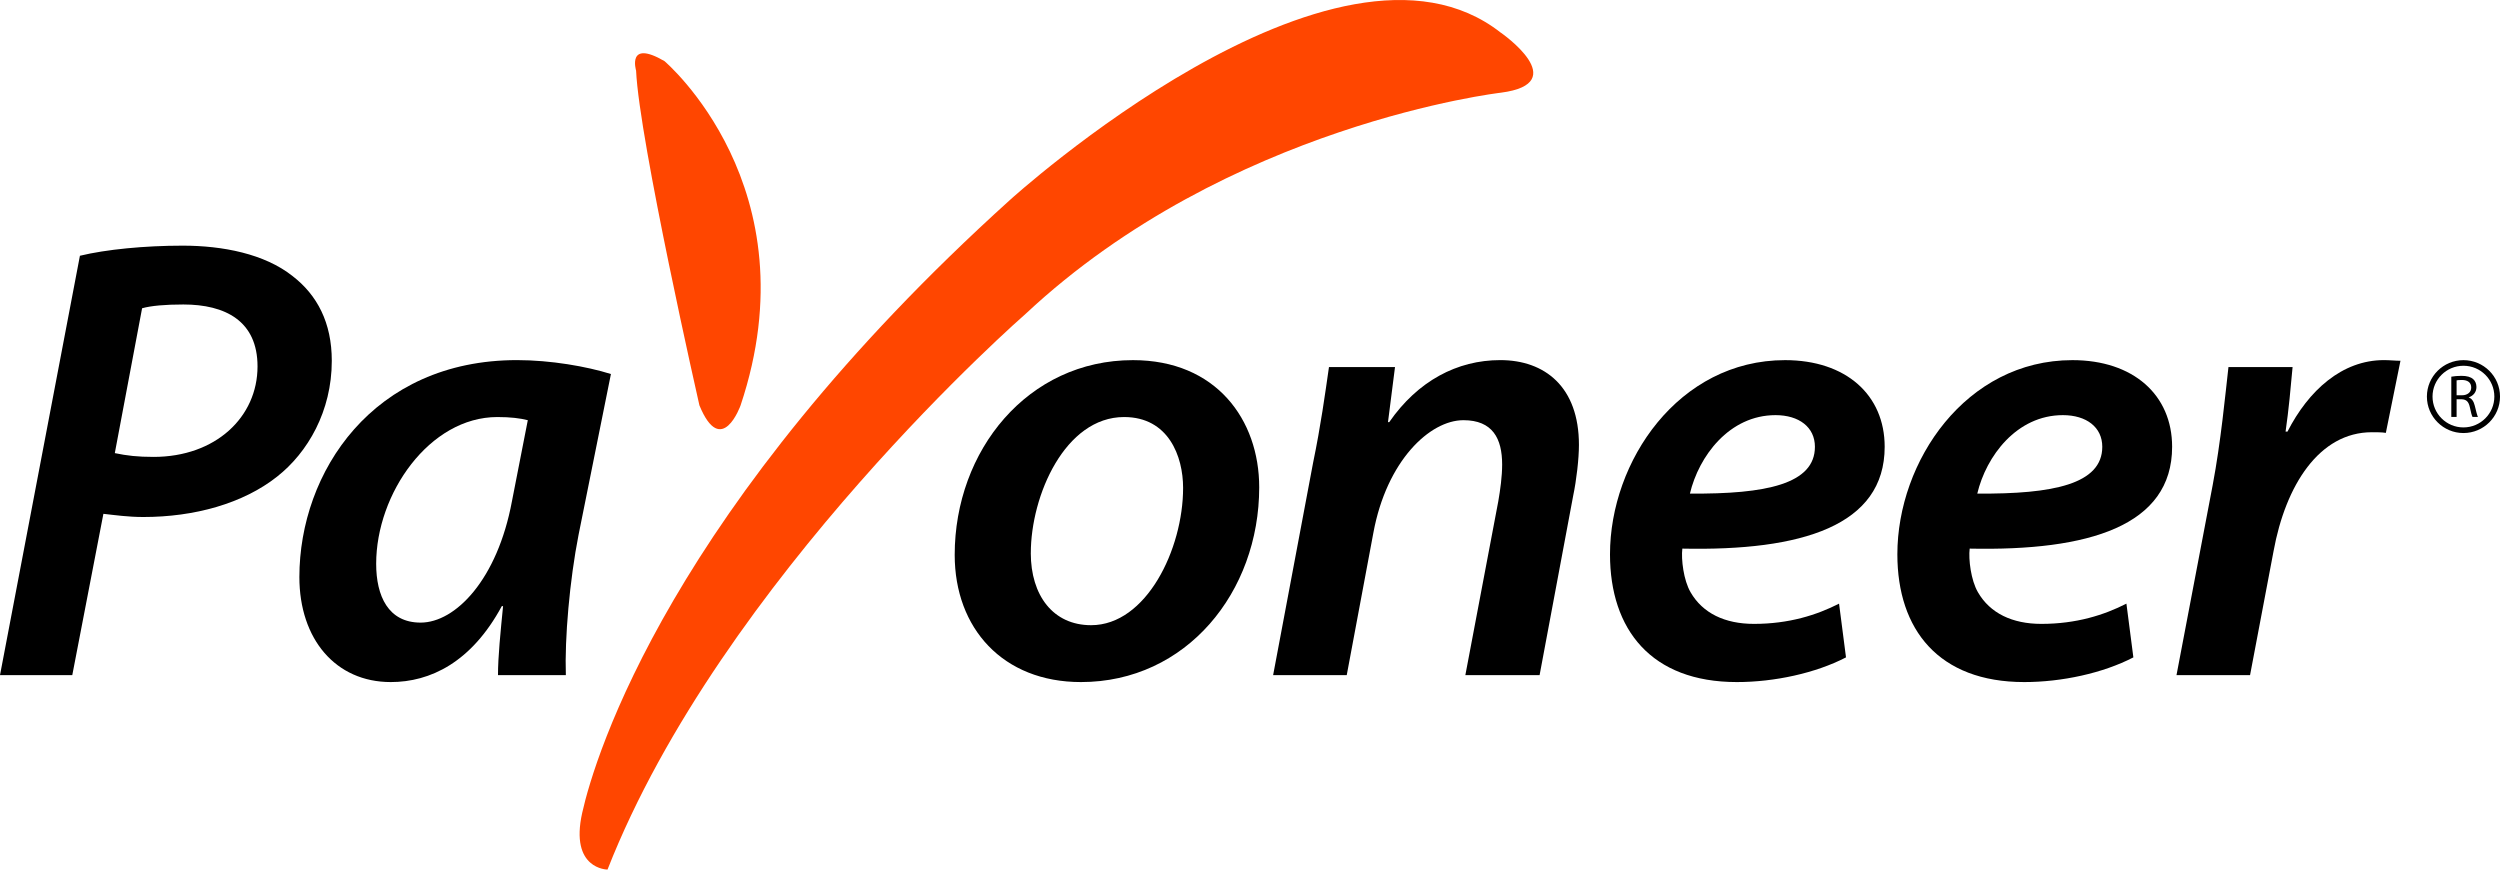 <svg xmlns="http://www.w3.org/2000/svg" width="92" height="32" viewBox="0 0 92 32">
    <g fill="none" fill-rule="evenodd">
        <g fill-rule="nonzero">
            <g>
                <g fill="#FF4600">
                    <path d="M2.078 29.403c.113-2.558 2.33-12.319 2.33-12.319.814-1.977 1.516 0 1.516 0 2.682 8.02-2.8 12.666-2.8 12.666-1.398.816-1.046-.347-1.046-.347m31.824 1.394s2.683-1.86 0-2.208c0 0-10.026-1.162-17.487-8.137 0 0-11.193-9.76-15.388-20.452 0 0-1.4 0-.931 2.091.466 2.092 3.262 11.274 15.735 22.545 0 0 12.01 10.926 18.07 6.16" transform="translate(-567 -93) translate(567 93) matrix(1 0 0 -1 21.33 32)"/>
                </g>
                <g fill="#000">
                    <path d="M4.225 8.17c.443-.093.84-.139 1.425-.139 2.287 0 3.827 1.467 3.827 3.33 0 1.675-1.19 2.279-2.73 2.279-.678 0-1.191-.047-1.518-.139l-1.004-5.33zm-1.284 7.263c.958.233 2.382.372 3.783.372 1.471 0 3.012-.301 4.039-1.117.91-.698 1.447-1.72 1.447-3.12 0-1.86-.887-3.375-2.008-4.259-1.26-1-3.06-1.49-4.927-1.49-.561 0-1.05.071-1.47.117L2.66 0H0l2.941 15.433z" transform="translate(-567 -93) translate(567 93) matrix(1 0 0 -1 0 24.845)"/>
                </g>
                <g fill="#000">
                    <path d="M8.406 9.637c-.28.071-.63.116-1.12.116-2.498 0-4.46-2.817-4.46-5.401 0-1.185.444-2.164 1.635-2.164 1.283 0 2.825 1.582 3.362 4.469l.583 2.98zM7.309.255c0 .677.093 1.583.187 2.54H7.45C6.33.72 4.81 0 3.363 0 1.333 0 0 1.583 0 3.863c0 3.864 2.709 7.985 8.009 7.985 1.237 0 2.568-.233 3.456-.512l-1.19-5.912C9.945 3.748 9.76 1.606 9.806.255H7.31z" transform="translate(-567 -93) translate(567 93) matrix(1 0 0 -1 11.017 25.1)"/>
                </g>
                <g fill="#000">
                    <path d="M2.8 4.748c0-1.558.818-2.655 2.219-2.655 2.031 0 3.386 2.795 3.386 5.052 0 1.165-.538 2.608-2.171 2.608-2.172 0-3.433-2.887-3.433-5.005m8.405 2.42C11.206 3.304 8.521 0 4.646 0 1.773 0 0 1.978 0 4.68c0 3.839 2.685 7.167 6.56 7.167 3.058 0 4.646-2.188 4.646-4.68" transform="translate(-567 -93) translate(567 93) matrix(1 0 0 -1 35.133 25.1)"/>
                </g>
                <g fill="#000">
                    <path d="M0 0l1.472 7.822c.28 1.35.442 2.537.583 3.514h2.43l-.258-2.025h.046c1.05 1.514 2.498 2.282 4.086 2.282 1.634 0 2.895-.979 2.895-3.12 0-.511-.092-1.302-.21-1.862L9.806 0H7.074l1.213 6.402c.072.418.141.907.141 1.35 0 .955-.35 1.63-1.424 1.63-1.237 0-2.825-1.49-3.315-4.145L2.709 0H0z" transform="translate(-567 -93) translate(567 93) matrix(1 0 0 -1 46.851 24.845)"/>
                </g>
                <g fill="#000">
                    <path d="M6.092 9.823c-1.705 0-2.825-1.513-3.151-2.887 2.8-.023 4.6.35 4.6 1.722 0 .721-.584 1.165-1.449 1.165M8.684.908C7.562.326 6.046 0 4.668 0 1.518 0 0 1.93 0 4.701c0 3.422 2.52 7.146 6.443 7.146 2.24 0 3.665-1.28 3.665-3.189 0-2.909-3.057-3.84-7.446-3.747-.048-.395.045-1.163.303-1.606.444-.769 1.258-1.164 2.334-1.164 1.285 0 2.311.326 3.13.745L8.685.908z" transform="translate(-567 -93) translate(567 93) matrix(1 0 0 -1 59.248 25.1)"/>
                </g>
                <g fill="#000">
                    <path d="M6.092 9.823c-1.703 0-2.825-1.513-3.151-2.887 2.8-.023 4.6.35 4.6 1.722 0 .721-.584 1.165-1.449 1.165M8.684.908C7.564.326 6.046 0 4.67 0 1.52 0 0 1.93 0 4.701c0 3.422 2.52 7.146 6.443 7.146 2.24 0 3.668-1.28 3.668-3.189 0-2.909-3.06-3.84-7.45-3.747-.048-.395.046-1.163.304-1.606.444-.769 1.26-1.164 2.334-1.164 1.285 0 2.311.326 3.13.745L8.685.908z" transform="translate(-567 -93) translate(567 93) matrix(1 0 0 -1 69.823 25.1)"/>
                </g>
                <g fill="#000">
                    <path d="M0 0l1.33 6.984c.304 1.606.467 3.351.582 4.352h2.36c-.07-.768-.14-1.559-.258-2.375h.07c.773 1.514 2.008 2.632 3.55 2.632.212 0 .42-.024.608-.024l-.538-2.654c-.14.024-.327.024-.514.024-1.94 0-3.176-1.955-3.618-4.376L2.707 0H0z" transform="translate(-567 -93) translate(567 93) matrix(1 0 0 -1 80.095 24.845)"/>
                </g>
                <g fill="#000">
                    <path d="M.195.797h.199c.204 0 .339.114.339.285 0 .193-.142.278-.346.278-.094 0-.16-.007-.192-.014V.797zM0 1.481c.099.018.24.031.372.031.207 0 .344-.042.435-.123.075-.066.118-.17.118-.288C.925.906.802.775.644.722V.715C.759.675.826.567.864.412.914.205.95.059.98 0H.78C.755.046.72.172.682.359.636.566.553.643.377.65H.195V0H0v1.481z" transform="translate(-567 -93) translate(567 93) matrix(1 0 0 -1 90.208 15.343)"/>
                </g>
                <g fill="#000">
                    <path d="M1.345 2.683C.603 2.683 0 2.082 0 1.342S.603 0 1.345 0c.743 0 1.346.602 1.346 1.342 0 .74-.603 1.341-1.346 1.341m0-.207c.628 0 1.137-.506 1.137-1.134 0-.627-.51-1.135-1.137-1.135C.716.207.207.715.207 1.342c0 .628.51 1.134 1.138 1.134" transform="translate(-567 -93) translate(567 93) matrix(1 0 0 -1 89.31 15.936)"/>
                </g>
            </g>
        </g>
    </g>
</svg>
